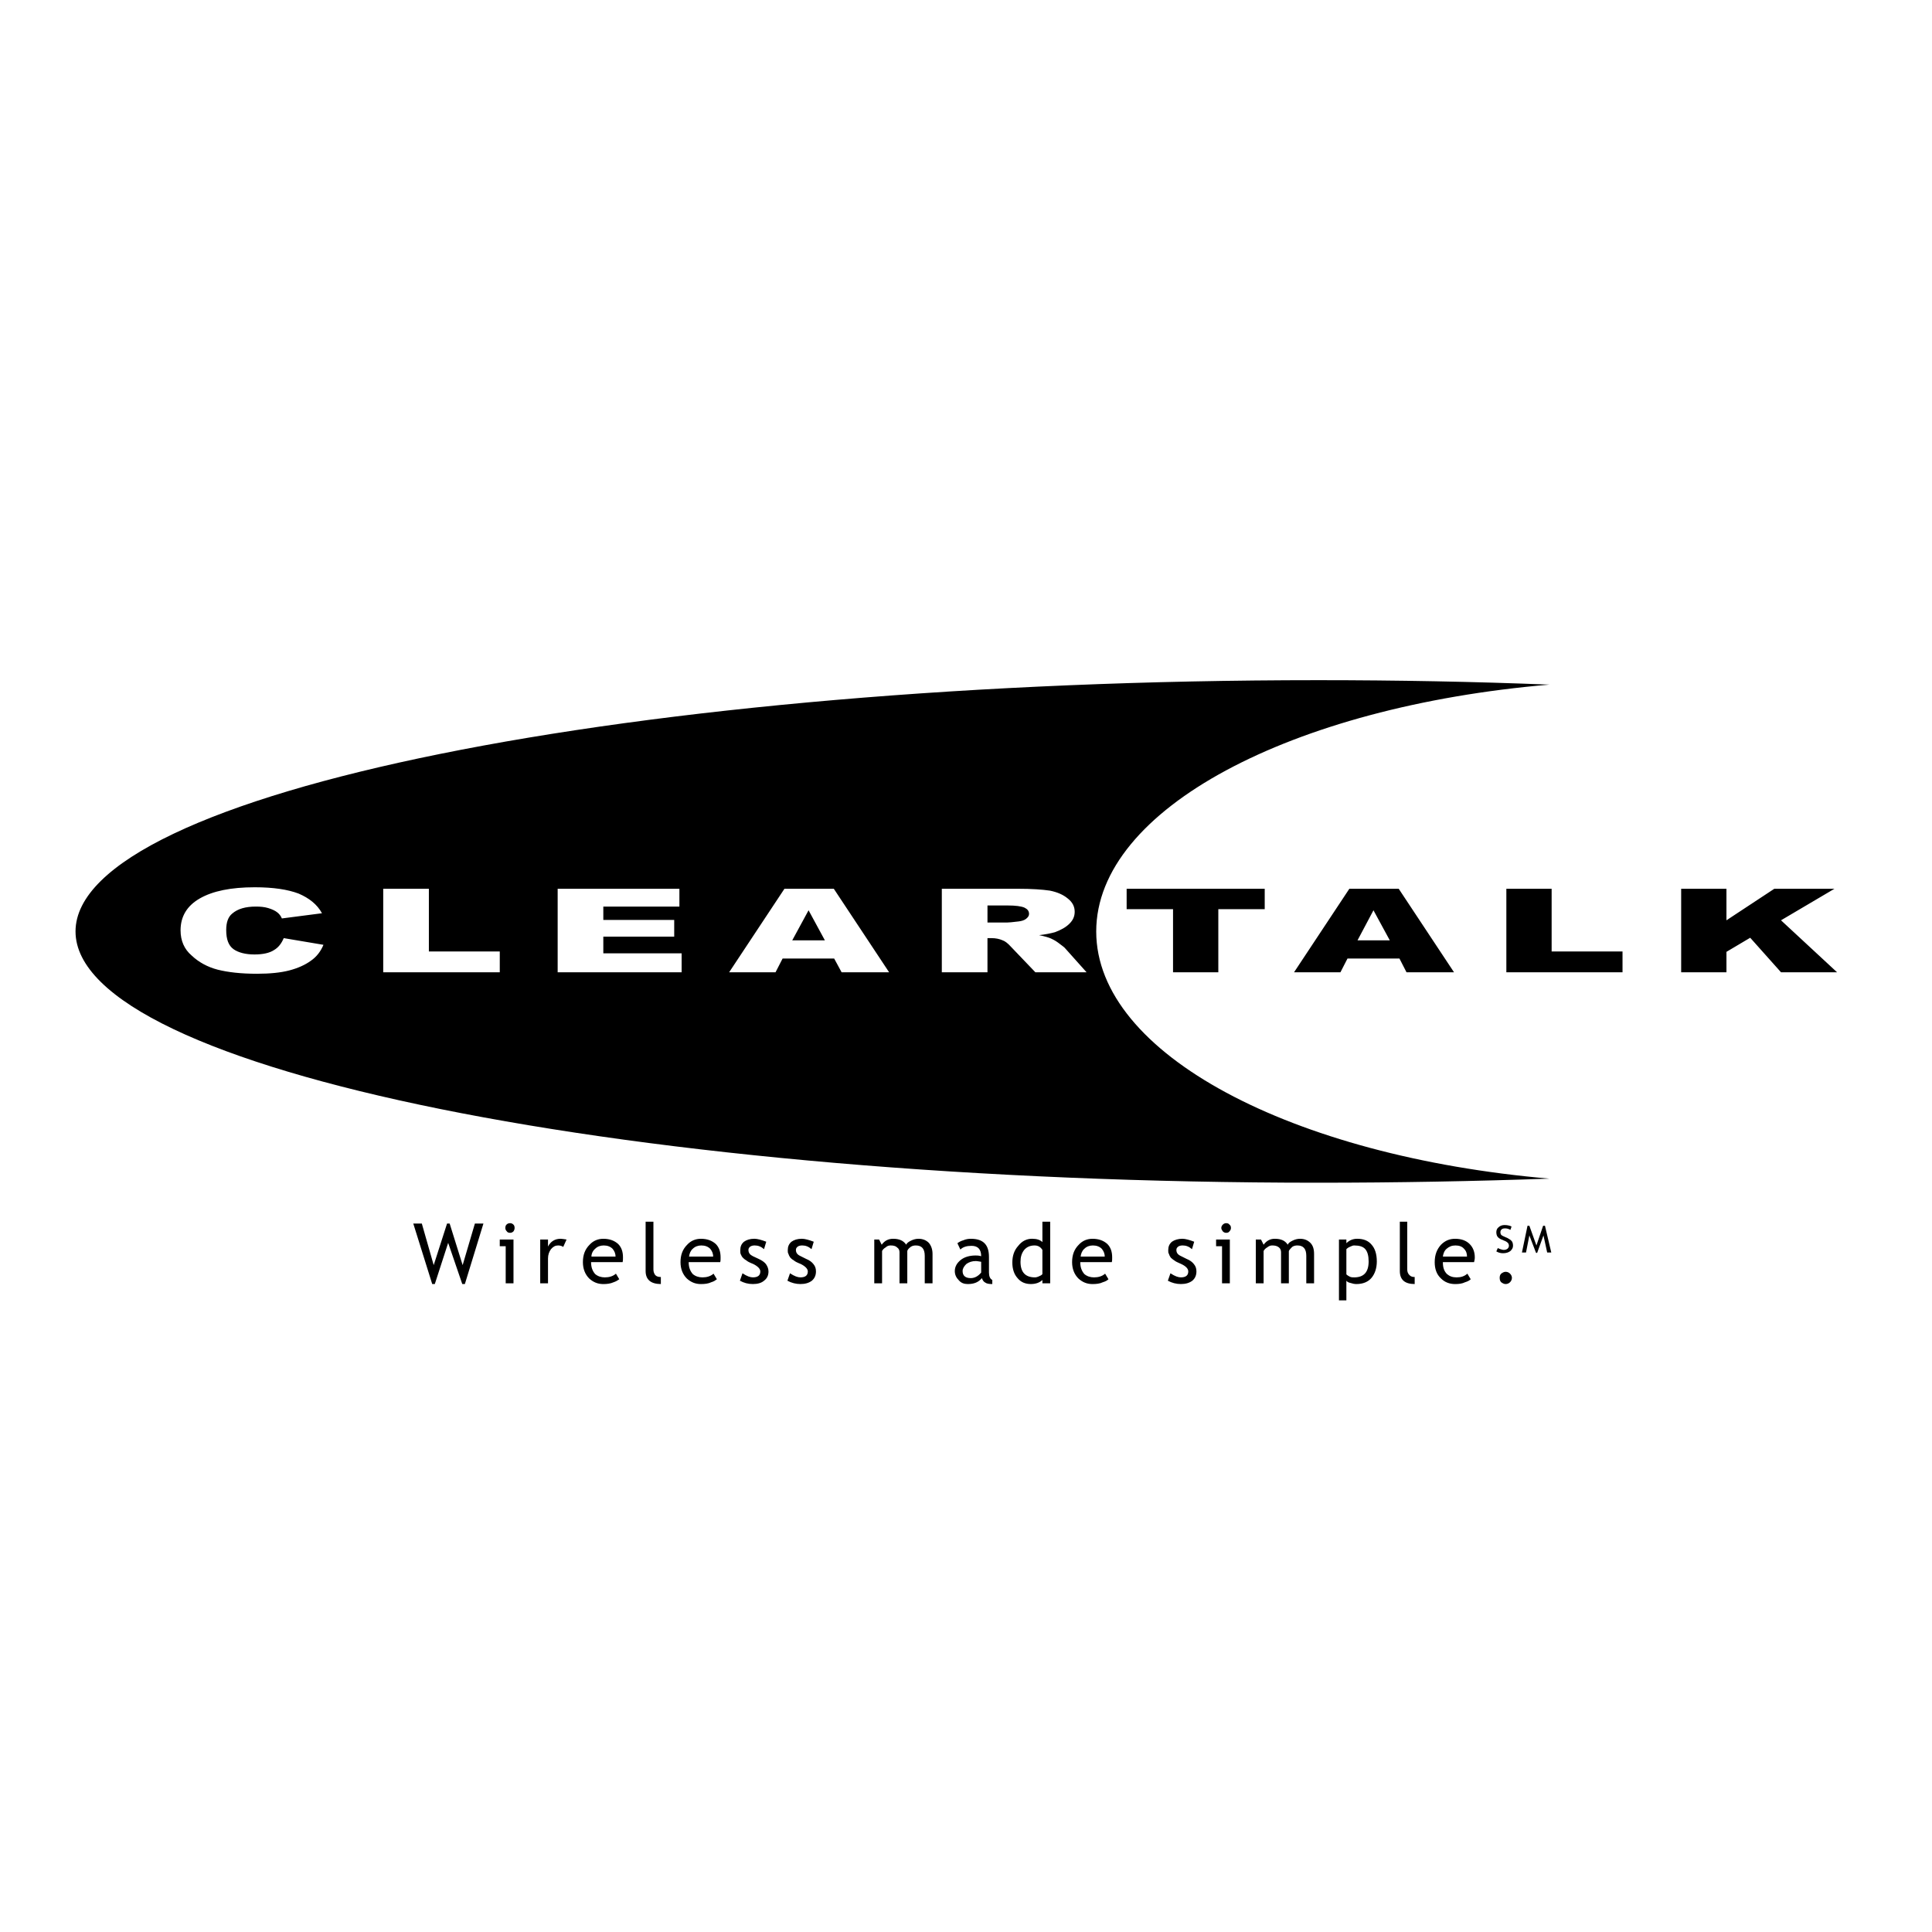 <?xml version="1.0" encoding="utf-8"?>
<!-- Generator: Adobe Illustrator 13.0.0, SVG Export Plug-In . SVG Version: 6.00 Build 14948)  -->
<!DOCTYPE svg PUBLIC "-//W3C//DTD SVG 1.0//EN" "http://www.w3.org/TR/2001/REC-SVG-20010904/DTD/svg10.dtd">
<svg version="1.0" id="Layer_1" xmlns="http://www.w3.org/2000/svg" xmlns:xlink="http://www.w3.org/1999/xlink" x="0px" y="0px"
	 width="192.756px" height="192.756px" viewBox="0 0 192.756 192.756" enable-background="new 0 0 192.756 192.756"
	 xml:space="preserve">
<g>
	<polygon fill-rule="evenodd" clip-rule="evenodd" fill="#FFFFFF" points="0,0 192.756,0 192.756,192.756 0,192.756 0,0 	"/>
	<path fill-rule="evenodd" clip-rule="evenodd" d="M131.514,67.861c7.851,0,15.59,0.148,23.07,0.444
		C128.885,70.49,109.37,80.71,109.37,92.931c0,12.22,19.515,22.44,45.214,24.662c-7.48,0.26-15.22,0.407-23.07,0.407
		C63.229,118,7.535,106.743,7.535,92.931S63.229,67.861,131.514,67.861L131.514,67.861z M28.309,93.597l3.962,0.667
		c-0.259,0.629-0.667,1.185-1.259,1.592c-0.555,0.407-1.296,0.741-2.147,0.963s-1.926,0.333-3.222,0.333
		c-1.592,0-2.888-0.148-3.925-0.408c-1-0.259-1.889-0.741-2.592-1.407c-0.741-0.629-1.111-1.481-1.111-2.518
		c0-1.37,0.63-2.444,1.926-3.185s3.111-1.111,5.48-1.111c1.852,0,3.296,0.222,4.37,0.629c1.037,0.444,1.852,1.074,2.333,1.963
		l-4,0.518c-0.111-0.259-0.259-0.444-0.444-0.592c-0.222-0.185-0.555-0.333-0.926-0.444c-0.37-0.111-0.777-0.148-1.222-0.148
		c-1.037,0-1.814,0.222-2.37,0.704c-0.407,0.333-0.593,0.889-0.593,1.629c0,0.926,0.222,1.556,0.741,1.926
		c0.481,0.333,1.185,0.519,2.074,0.519c0.852,0,1.519-0.148,1.962-0.444C27.791,94.523,28.087,94.116,28.309,93.597L28.309,93.597z
		 M38.234,88.672h4.555v6.258h7.073v2.074H38.234V88.672L38.234,88.672z M55.638,88.672h12.146v1.777h-7.591v1.333h7.073v1.667
		h-7.073v1.666h7.813v1.889H55.638V88.672L55.638,88.672z M83.226,95.634h-5.147l-0.704,1.37h-4.629l5.518-8.332h4.925l5.518,8.332
		h-4.74L83.226,95.634L83.226,95.634z M82.3,93.819l-1.629-3l-1.629,3H82.3L82.3,93.819z M93.965,97.004v-8.332h7.555
		c1.406,0,2.48,0.074,3.221,0.185c0.741,0.148,1.334,0.407,1.778,0.777c0.481,0.37,0.703,0.815,0.703,1.333
		c0,0.481-0.185,0.852-0.519,1.185c-0.37,0.371-0.852,0.629-1.444,0.852c-0.407,0.111-0.926,0.222-1.592,0.296
		c0.556,0.111,0.926,0.222,1.185,0.333c0.148,0.074,0.407,0.185,0.704,0.407c0.333,0.259,0.556,0.407,0.666,0.519l2.185,2.444
		h-5.109l-2.444-2.555c-0.296-0.333-0.593-0.555-0.814-0.629c-0.333-0.148-0.704-0.222-1.111-0.222H98.52v3.407H93.965
		L93.965,97.004z M98.52,92.042h1.926c0.186,0,0.593-0.037,1.185-0.111c0.297-0.037,0.556-0.111,0.741-0.259
		c0.185-0.148,0.296-0.296,0.296-0.481c0-0.296-0.148-0.481-0.444-0.63c-0.333-0.148-0.889-0.222-1.703-0.222h-2V92.042
		L98.52,92.042z M112.406,88.672h13.775v2.037h-4.629v6.295h-4.518v-6.295h-4.629V88.672L112.406,88.672z M139.624,95.634h-5.185
		l-0.703,1.37h-4.629l5.518-8.332h4.925l5.518,8.332h-4.74L139.624,95.634L139.624,95.634z M138.661,93.819l-1.63-3l-1.592,3
		H138.661L138.661,93.819z M150.289,88.672h4.518v6.258h7.072v2.074h-11.59V88.672L150.289,88.672z M167.73,88.672h4.518v3.147
		l4.776-3.147h6l-5.333,3.147l5.592,5.184h-5.592l-3.073-3.444l-2.37,1.407v2.037h-4.518V88.672L167.73,88.672z"/>
	<path fill-rule="evenodd" clip-rule="evenodd" d="M46.38,128.109h-0.259l-1.407-4.11l-1.333,4.11h-0.259l-1.889-6.036h0.852
		l1.185,4.148l1.333-4.148h0.259l1.296,4.148l1.222-4.148h0.852L46.38,128.109L46.38,128.109z M50.898,122.037
		c0.111,0,0.222,0.036,0.333,0.147c0.074,0.074,0.111,0.186,0.111,0.334c0,0.11-0.037,0.222-0.111,0.333
		c-0.111,0.111-0.222,0.147-0.333,0.147c-0.148,0-0.259-0.036-0.333-0.147c-0.11-0.111-0.148-0.223-0.148-0.333
		c0-0.148,0.038-0.26,0.111-0.334C50.639,122.073,50.75,122.037,50.898,122.037L50.898,122.037z M50.454,128.036v-3.703h-0.593
		v-0.667h1.37v4.37H50.454L50.454,128.036z M56.193,124.406c-0.148-0.11-0.333-0.147-0.519-0.147c-0.259,0-0.481,0.111-0.703,0.37
		c-0.186,0.26-0.296,0.556-0.296,0.926v2.481h-0.778v-4.37h0.778v0.704c0.259-0.519,0.704-0.778,1.259-0.778
		c0.111,0,0.333,0.037,0.592,0.074L56.193,124.406L56.193,124.406z M62.118,125.925h-3.147c0,0.519,0.148,0.889,0.407,1.186
		c0.259,0.222,0.593,0.333,0.963,0.333c0.444,0,0.814-0.111,1.111-0.37l0.333,0.556c-0.148,0.11-0.333,0.222-0.556,0.296
		c-0.333,0.147-0.667,0.185-1.037,0.185c-0.556,0-1-0.185-1.407-0.556c-0.407-0.407-0.629-0.962-0.629-1.629
		c0-0.74,0.222-1.296,0.667-1.74c0.37-0.407,0.852-0.593,1.37-0.593c0.629,0,1.111,0.186,1.481,0.519
		c0.333,0.333,0.481,0.778,0.481,1.333C62.155,125.629,62.155,125.777,62.118,125.925L62.118,125.925z M60.229,124.259
		c-0.333,0-0.629,0.111-0.852,0.333c-0.222,0.186-0.37,0.481-0.37,0.777h2.407c0-0.296-0.111-0.556-0.296-0.777
		C60.896,124.37,60.6,124.259,60.229,124.259L60.229,124.259z M64.414,126.813v-4.925h0.778v4.777c0,0.222,0.074,0.407,0.185,0.555
		c0.148,0.148,0.333,0.186,0.556,0.186v0.703C64.933,128.109,64.414,127.665,64.414,126.813L64.414,126.813z M71.857,125.925H68.71
		c0,0.519,0.148,0.889,0.407,1.186c0.259,0.222,0.592,0.333,0.963,0.333c0.444,0,0.814-0.111,1.111-0.37l0.333,0.556
		c-0.148,0.11-0.296,0.222-0.556,0.296c-0.296,0.147-0.667,0.185-1.037,0.185c-0.555,0-1-0.185-1.407-0.556
		c-0.408-0.407-0.63-0.962-0.63-1.629c0-0.74,0.222-1.296,0.667-1.74c0.37-0.407,0.852-0.593,1.37-0.593
		c0.63,0,1.111,0.186,1.481,0.519c0.333,0.333,0.481,0.778,0.481,1.333C71.895,125.629,71.895,125.777,71.857,125.925
		L71.857,125.925z M69.969,124.259c-0.333,0-0.629,0.111-0.852,0.333c-0.222,0.186-0.333,0.481-0.37,0.777h2.407
		c0-0.296-0.111-0.556-0.296-0.777C70.635,124.37,70.339,124.259,69.969,124.259L69.969,124.259z M73.82,127.776l0.259-0.74
		c0.444,0.296,0.778,0.407,1.037,0.407c0.481,0,0.741-0.186,0.741-0.593c0-0.259-0.259-0.519-0.704-0.74
		c-0.37-0.148-0.593-0.26-0.704-0.371c-0.148-0.073-0.259-0.185-0.333-0.259c-0.111-0.111-0.148-0.222-0.222-0.37
		c-0.037-0.111-0.037-0.222-0.037-0.37c0-0.37,0.111-0.63,0.37-0.853c0.259-0.185,0.592-0.296,1.037-0.296
		c0.296,0,0.704,0.111,1.185,0.296l-0.222,0.741c-0.296-0.259-0.592-0.37-0.926-0.37c-0.185,0-0.333,0.037-0.444,0.111
		c-0.148,0.11-0.185,0.222-0.185,0.333c0,0.296,0.148,0.481,0.444,0.629l0.556,0.26c0.333,0.147,0.592,0.333,0.741,0.519
		c0.148,0.222,0.259,0.444,0.259,0.74c0,0.407-0.148,0.703-0.444,0.926c-0.259,0.223-0.629,0.333-1.111,0.333
		S74.228,127.999,73.82,127.776L73.82,127.776z M78.56,127.776l0.259-0.74c0.444,0.296,0.777,0.407,1.037,0.407
		c0.481,0,0.74-0.186,0.74-0.593c0-0.259-0.259-0.519-0.704-0.74c-0.37-0.148-0.592-0.26-0.704-0.371
		c-0.148-0.073-0.259-0.185-0.333-0.259c-0.074-0.111-0.148-0.222-0.186-0.37c-0.074-0.111-0.074-0.222-0.074-0.37
		c0-0.37,0.111-0.63,0.37-0.853c0.259-0.185,0.593-0.296,1.037-0.296c0.296,0,0.703,0.111,1.185,0.296l-0.222,0.741
		c-0.296-0.259-0.593-0.37-0.926-0.37c-0.185,0-0.333,0.037-0.445,0.111c-0.148,0.11-0.185,0.222-0.185,0.333
		c0,0.296,0.148,0.481,0.481,0.629l0.519,0.26c0.371,0.147,0.592,0.333,0.741,0.519c0.185,0.222,0.259,0.444,0.259,0.74
		c0,0.407-0.148,0.703-0.407,0.926c-0.296,0.223-0.667,0.333-1.147,0.333C79.412,128.109,78.967,127.999,78.56,127.776
		L78.56,127.776z M92.262,128.036v-2.74c0-0.704-0.296-1.037-0.889-1.037c-0.186,0-0.371,0.037-0.519,0.147
		c-0.185,0.148-0.296,0.26-0.333,0.407v3.223h-0.777v-3.111c0-0.185-0.075-0.37-0.26-0.481c-0.148-0.147-0.37-0.185-0.629-0.185
		c-0.148,0-0.333,0.037-0.481,0.185c-0.185,0.111-0.296,0.223-0.37,0.37v3.223h-0.778v-4.37h0.481l0.259,0.519
		c0.296-0.407,0.667-0.593,1.148-0.593c0.592,0,1.037,0.186,1.296,0.593c0.074-0.186,0.26-0.297,0.481-0.407
		c0.222-0.111,0.482-0.186,0.741-0.186c0.444,0,0.777,0.148,1.037,0.407c0.222,0.26,0.37,0.63,0.37,1.111v2.926H92.262
		L92.262,128.036z M97.964,127.518c-0.333,0.407-0.777,0.592-1.407,0.592c-0.371,0-0.667-0.11-0.889-0.37
		c-0.259-0.259-0.407-0.556-0.407-0.926c0-0.444,0.222-0.814,0.593-1.11c0.37-0.297,0.889-0.444,1.481-0.444
		c0.148,0,0.333,0,0.556,0.073c0-0.703-0.334-1.036-0.963-1.036c-0.481,0-0.852,0.11-1.111,0.37l-0.296-0.63
		c0.148-0.111,0.333-0.222,0.593-0.296c0.259-0.111,0.518-0.148,0.741-0.148c0.629,0,1.073,0.148,1.37,0.444
		c0.296,0.297,0.444,0.741,0.444,1.37v1.556c0,0.37,0.111,0.63,0.333,0.74v0.407c-0.333,0-0.556-0.037-0.703-0.147
		C98.149,127.888,98.038,127.739,97.964,127.518L97.964,127.518z M97.891,125.888c-0.26-0.037-0.408-0.073-0.519-0.073
		c-0.407,0-0.704,0.11-0.963,0.296c-0.222,0.222-0.37,0.444-0.37,0.703c0,0.444,0.259,0.704,0.815,0.704
		c0.37,0,0.74-0.186,1.037-0.556V125.888L97.891,125.888z M104,128.036v-0.334c-0.259,0.26-0.666,0.407-1.147,0.407
		c-0.556,0-1-0.185-1.333-0.592c-0.334-0.371-0.519-0.889-0.519-1.556c0-0.666,0.185-1.222,0.592-1.666
		c0.371-0.481,0.853-0.704,1.37-0.704c0.481,0,0.815,0.111,1.037,0.333v-2.036h0.777v6.147H104L104,128.036z M104,124.703
		c-0.186-0.297-0.444-0.444-0.777-0.444c-0.444,0-0.777,0.147-1.037,0.444c-0.259,0.333-0.37,0.703-0.37,1.185
		c0,1.037,0.481,1.556,1.444,1.556c0.111,0,0.259-0.037,0.407-0.111c0.185-0.074,0.296-0.148,0.333-0.222V124.703L104,124.703z
		 M110.925,125.925h-3.147c0,0.519,0.148,0.889,0.407,1.186c0.26,0.222,0.593,0.333,0.963,0.333c0.444,0,0.814-0.111,1.111-0.37
		l0.333,0.556c-0.111,0.11-0.296,0.222-0.556,0.296c-0.296,0.147-0.666,0.185-1.037,0.185c-0.555,0-1-0.185-1.407-0.556
		c-0.407-0.407-0.629-0.962-0.629-1.629c0-0.74,0.222-1.296,0.666-1.74c0.37-0.407,0.853-0.593,1.37-0.593
		c0.63,0,1.111,0.186,1.481,0.519c0.333,0.333,0.481,0.778,0.481,1.333C110.962,125.629,110.962,125.777,110.925,125.925
		L110.925,125.925z M109.036,124.259c-0.333,0-0.63,0.111-0.852,0.333c-0.222,0.186-0.333,0.481-0.37,0.777h2.407
		c0-0.296-0.111-0.556-0.297-0.777C109.703,124.37,109.407,124.259,109.036,124.259L109.036,124.259z M116.517,127.776l0.259-0.74
		c0.445,0.296,0.778,0.407,1.037,0.407c0.481,0,0.741-0.186,0.741-0.593c0-0.259-0.223-0.519-0.704-0.74
		c-0.333-0.148-0.593-0.26-0.703-0.371c-0.148-0.073-0.223-0.185-0.334-0.259c-0.073-0.111-0.147-0.222-0.185-0.37
		c-0.074-0.111-0.074-0.222-0.074-0.37c0-0.37,0.111-0.63,0.37-0.853c0.26-0.185,0.63-0.296,1.037-0.296
		c0.296,0,0.703,0.111,1.185,0.296l-0.222,0.741c-0.297-0.259-0.593-0.37-0.926-0.37c-0.186,0-0.334,0.037-0.444,0.111
		c-0.148,0.11-0.186,0.222-0.186,0.333c0,0.296,0.148,0.481,0.481,0.629l0.519,0.26c0.37,0.147,0.593,0.333,0.74,0.519
		c0.186,0.222,0.26,0.444,0.26,0.74c0,0.407-0.148,0.703-0.407,0.926c-0.297,0.223-0.667,0.333-1.148,0.333
		C117.368,128.109,116.924,127.999,116.517,127.776L116.517,127.776z M122.33,122.037c0.148,0,0.26,0.036,0.334,0.147
		c0.11,0.074,0.147,0.186,0.147,0.334c0,0.11-0.037,0.222-0.147,0.333c-0.074,0.111-0.186,0.147-0.334,0.147
		c-0.11,0-0.222-0.036-0.333-0.147c-0.074-0.111-0.148-0.223-0.148-0.333c0-0.148,0.074-0.26,0.148-0.334
		C122.108,122.073,122.22,122.037,122.33,122.037L122.33,122.037z M121.923,128.036v-3.703h-0.593v-0.667h1.371v4.37H121.923
		L121.923,128.036z M130.329,128.036v-2.74c0-0.704-0.296-1.037-0.889-1.037c-0.186,0-0.37,0.037-0.519,0.147
		c-0.148,0.148-0.26,0.26-0.333,0.407v3.223h-0.778v-3.111c0-0.185-0.073-0.37-0.222-0.481c-0.186-0.147-0.407-0.185-0.667-0.185
		c-0.147,0-0.296,0.037-0.481,0.185c-0.185,0.111-0.296,0.223-0.37,0.37v3.223h-0.777v-4.37h0.519l0.259,0.519
		c0.297-0.407,0.667-0.593,1.111-0.593c0.629,0,1.037,0.186,1.296,0.593c0.074-0.186,0.259-0.297,0.481-0.407
		c0.222-0.111,0.481-0.186,0.74-0.186c0.444,0,0.778,0.148,1.037,0.407c0.26,0.26,0.37,0.63,0.37,1.111v2.926H130.329
		L130.329,128.036z M134.328,127.776v1.963h-0.74v-6.073h0.74v0.37c0.297-0.296,0.667-0.444,1.074-0.444
		c0.63,0,1.11,0.186,1.444,0.593c0.333,0.37,0.519,0.926,0.519,1.666c0,0.667-0.186,1.223-0.519,1.63
		c-0.334,0.407-0.852,0.629-1.519,0.629c-0.185,0-0.37-0.037-0.593-0.11C134.551,127.962,134.402,127.888,134.328,127.776
		L134.328,127.776z M134.328,124.629v2.518c0.074,0.074,0.186,0.148,0.334,0.223c0.147,0.074,0.296,0.074,0.444,0.074
		c0.963,0,1.443-0.519,1.443-1.593c0-0.555-0.11-0.962-0.333-1.222c-0.222-0.259-0.593-0.37-1.11-0.37
		c-0.111,0-0.223,0.037-0.371,0.111C134.551,124.443,134.439,124.518,134.328,124.629L134.328,124.629z M139.661,126.813v-4.925
		h0.74v4.777c0,0.222,0.074,0.407,0.223,0.555c0.147,0.148,0.296,0.186,0.519,0.186v0.703
		C140.143,128.109,139.661,127.665,139.661,126.813L139.661,126.813z M147.067,125.925h-3.111c0,0.519,0.111,0.889,0.407,1.186
		c0.26,0.222,0.556,0.333,0.963,0.333c0.444,0,0.778-0.111,1.074-0.37l0.333,0.556c-0.11,0.11-0.296,0.222-0.556,0.296
		c-0.296,0.147-0.629,0.185-0.999,0.185c-0.556,0-1.037-0.185-1.407-0.556c-0.444-0.407-0.63-0.962-0.63-1.629
		c0-0.74,0.223-1.296,0.63-1.74c0.407-0.407,0.852-0.593,1.407-0.593c0.629,0,1.11,0.186,1.444,0.519
		c0.333,0.333,0.518,0.778,0.518,1.333C147.141,125.629,147.104,125.777,147.067,125.925L147.067,125.925z M145.216,124.259
		c-0.37,0-0.63,0.111-0.889,0.333c-0.223,0.186-0.334,0.481-0.371,0.777h2.407c0-0.296-0.074-0.556-0.296-0.777
		C145.882,124.37,145.586,124.259,145.216,124.259L145.216,124.259z M150.215,126.888c0.185,0,0.333,0.074,0.444,0.186
		c0.11,0.11,0.185,0.259,0.185,0.407c0,0.185-0.074,0.333-0.185,0.444c-0.111,0.111-0.26,0.185-0.444,0.185
		c-0.148,0-0.297-0.073-0.444-0.185c-0.111-0.111-0.148-0.26-0.148-0.444c0-0.148,0.037-0.297,0.148-0.407
		C149.918,126.962,150.066,126.888,150.215,126.888L150.215,126.888z"/>
	<path fill-rule="evenodd" clip-rule="evenodd" d="M149.289,124.851l0.147-0.333c0.074,0.037,0.148,0.074,0.26,0.111
		c0.147,0.037,0.222,0.074,0.333,0.074c0.148,0,0.26-0.037,0.37-0.111c0.111-0.111,0.148-0.186,0.148-0.333
		c0-0.074-0.037-0.148-0.074-0.223c-0.074-0.074-0.185-0.185-0.407-0.259l-0.259-0.111c-0.186-0.074-0.334-0.186-0.407-0.296
		c-0.074-0.111-0.111-0.26-0.111-0.444c0-0.186,0.074-0.37,0.222-0.481c0.148-0.148,0.37-0.223,0.593-0.223
		c0.333,0,0.556,0.074,0.703,0.148l-0.11,0.333c-0.074-0.037-0.148-0.074-0.26-0.111c-0.11-0.036-0.222-0.036-0.296-0.036
		c-0.148,0-0.26,0.036-0.333,0.11c-0.074,0.074-0.111,0.148-0.111,0.26c0,0.073,0,0.147,0.037,0.185c0,0.074,0.074,0.111,0.11,0.148
		c0.037,0.037,0.148,0.074,0.297,0.148l0.259,0.11c0.186,0.111,0.334,0.186,0.444,0.334c0.074,0.11,0.111,0.259,0.111,0.444
		c0,0.222-0.111,0.37-0.259,0.518c-0.186,0.148-0.444,0.223-0.741,0.223C149.696,125.036,149.474,124.962,149.289,124.851
		L149.289,124.851z M154.362,124.962l-0.37-1.703l-0.63,1.74h-0.111l-0.666-1.74l-0.334,1.703h-0.407l0.556-2.666h0.186l0.703,1.963
		l0.667-1.963h0.185l0.63,2.666H154.362L154.362,124.962z"/>
</g>
</svg>
